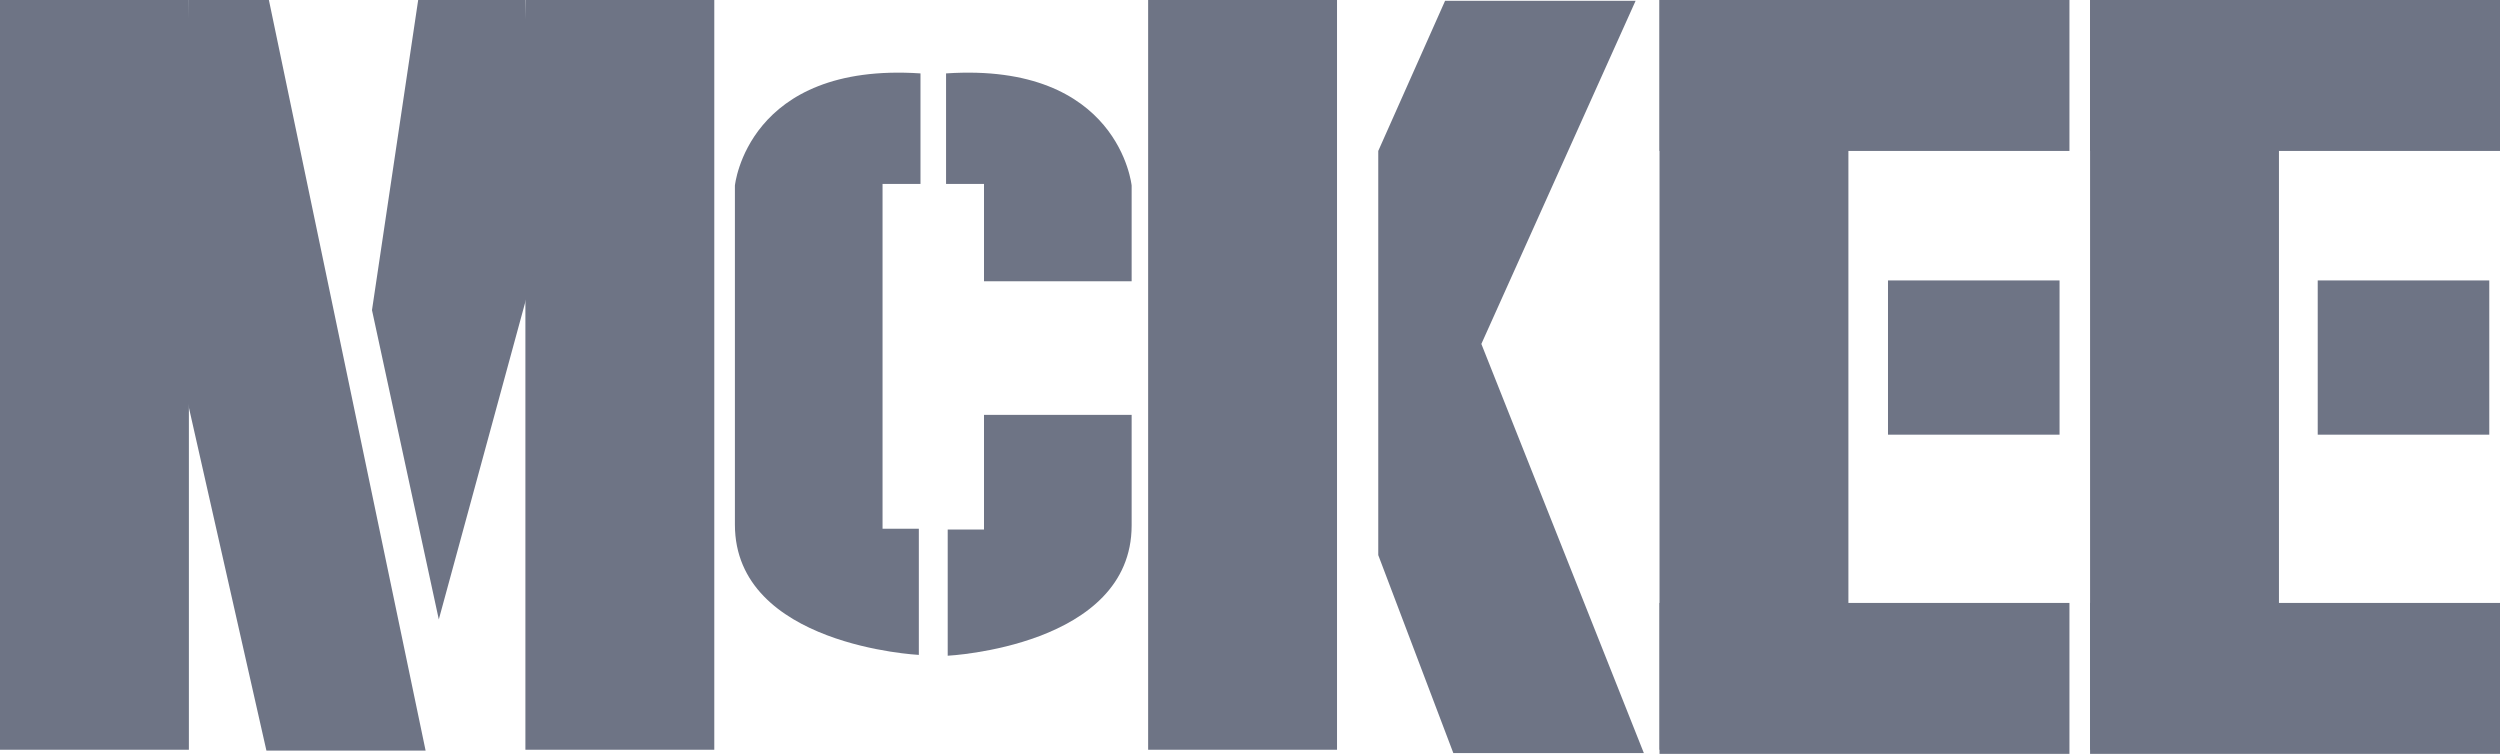 <?xml version="1.0" encoding="utf-8"?>
<!-- Generator: Adobe Illustrator 22.1.0, SVG Export Plug-In . SVG Version: 6.00 Build 0)  -->
<svg version="1.1" id="Layer_1" xmlns="http://www.w3.org/2000/svg" xmlns:xlink="http://www.w3.org/1999/xlink" x="0px" y="0px"
	 viewBox="0 0 303.1 91.4" style="enable-background:new 0 0 303.1 91.4;" xml:space="preserve">
<style type="text/css">
	.st0{fill:#6E7485;}
</style>
<g>
	<rect x="139.2" class="st0" width="22.9" height="90.9"/>
	<rect class="st0" width="22.9" height="90.9"/>
	<rect x="63.7" class="st0" width="22.9" height="90.9"/>
	<g>
		<rect x="201.2" class="st0" width="22.9" height="90.9"/>
		<rect x="228.9" y="34" class="st0" width="20.8" height="18.7"/>
		<rect x="201.2" y="73.1" class="st0" width="49.7" height="18.3"/>
		<rect x="201.2" class="st0" width="49.7" height="18.3"/>
	</g>
	<g>
		<rect x="253.4" class="st0" width="22.9" height="90.9"/>
		<rect x="281" y="34" class="st0" width="20.8" height="18.7"/>
		<rect x="253.4" y="73.1" class="st0" width="49.7" height="18.3"/>
		<rect x="253.4" class="st0" width="49.7" height="18.3"/>
	</g>
	<polygon class="st0" points="175.2,0.1 198.3,0.1 179.6,41.7 199.3,91.3 176.2,91.3 167.1,67.3 167.1,18.3 	"/>
	<polygon class="st0" points="22.9,0 32.6,0 51.6,91 32.3,91 21,41 	"/>
	<polygon class="st0" points="63.7,0 50.7,0 45.1,37.6 53.2,75.1 64.7,32.9 	"/>
	<path class="st0" d="M111.6,22.3H107v41.8h4.4v15.3c0,0-22.3-1.1-22.3-15.8V22.5c0,0,1.5-15,22.5-13.6L111.6,22.3z"/>
	<path class="st0" d="M119.3,22.3v11.8h17.9V22.5c0,0-1.5-15-22.5-13.6v13.4H119.3z"/>
	<path class="st0" d="M119.3,50.3v13.9h-4.4v15.3c0,0,22.3-1.1,22.3-15.8V50.3H119.3z"/>
</g>
</svg>
